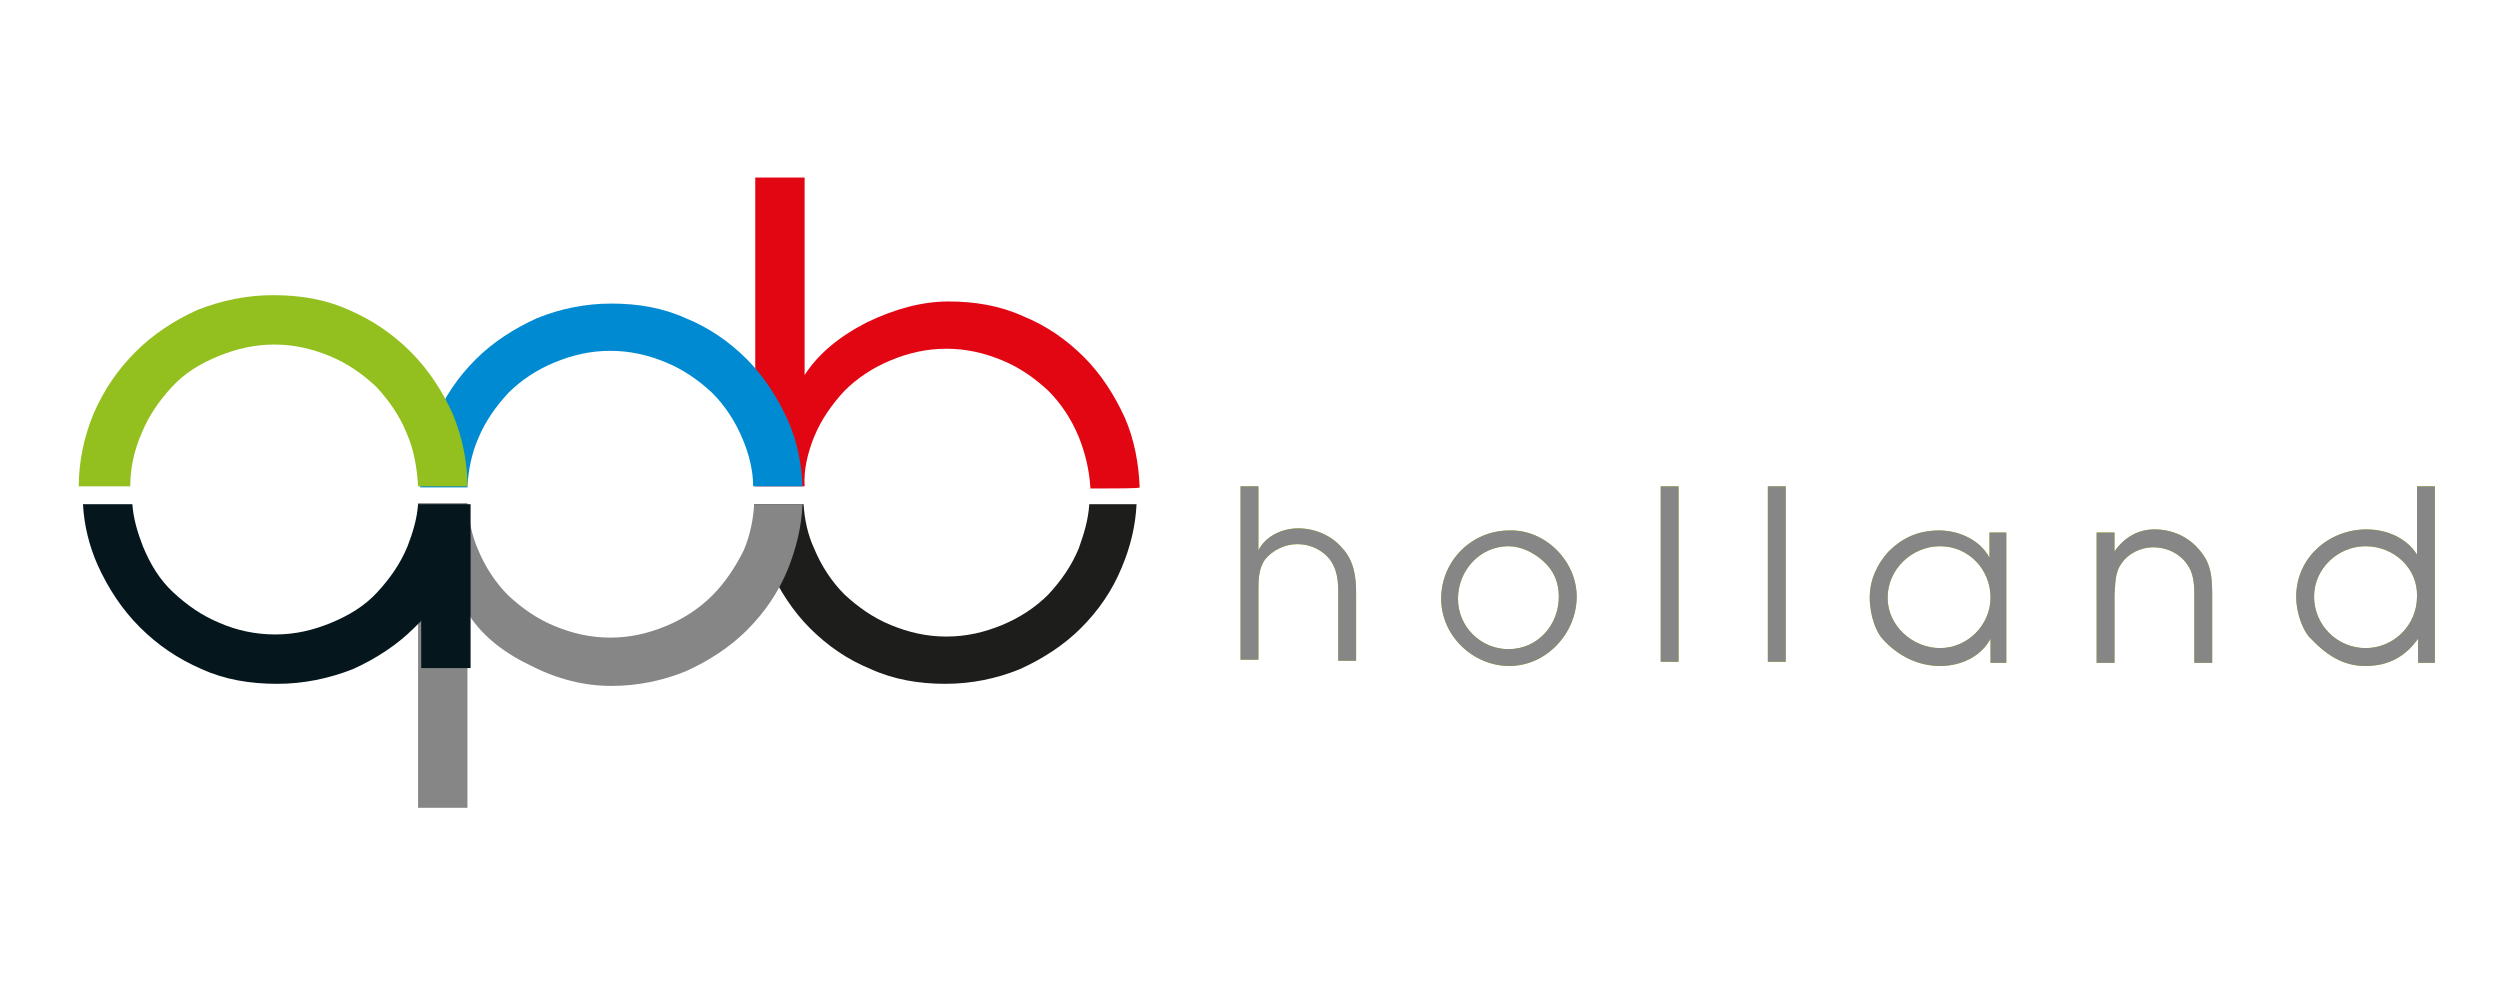 <?xml version="1.0" encoding="utf-8"?>
<!-- Generator: Adobe Illustrator 25.2.1, SVG Export Plug-In . SVG Version: 6.00 Build 0)  -->
<svg version="1.1" id="Laag_1" xmlns="http://www.w3.org/2000/svg" xmlns:xlink="http://www.w3.org/1999/xlink" x="0px" y="0px"
	 viewBox="0 0 238 94" style="enable-background:new 0 0 238 94;" xml:space="preserve">
<style type="text/css">
	.st0{fill:#1D1D1B;}
	.st1{fill:#E20613;}
	.st2{fill:#008AD1;}
	.st3{fill:#868686;}
	.st4{fill:#93C01F;}
	.st5{fill:#05171D;}
	.st6{fill:#AEC90B;}
</style>
<g>
	<path class="st0" d="M103.7,48c-0.1,1.5-0.5,2.8-1,4.2c-0.7,1.7-1.7,3.1-2.9,4.4c-1.2,1.2-2.7,2.2-4.4,2.9
		c-1.7,0.7-3.4,1.1-5.3,1.1c-1.9,0-3.6-0.4-5.3-1.1c-1.7-0.7-3.1-1.7-4.4-2.9c-1.2-1.2-2.2-2.7-2.9-4.4c-0.6-1.3-0.9-2.7-1-4.2
		c-2.6,0-4.4,0-4.7,0c0.1,2.1,0.6,4.1,1.4,6c1,2.2,2.3,4.2,3.9,5.8c1.7,1.7,3.6,3,5.8,3.9c2.2,1,4.6,1.4,7.1,1.4
		c2.5,0,4.9-0.5,7.1-1.4c2.2-1,4.2-2.3,5.8-3.9c1.7-1.7,3-3.6,3.9-5.8c0.8-1.9,1.3-3.9,1.4-6C108.2,48,106.4,48,103.7,48"/>
	<path class="st1" d="M77.5,41.6c0.7-1.7,1.7-3.1,2.9-4.4c1.2-1.2,2.7-2.2,4.4-2.9c1.7-0.7,3.4-1.1,5.3-1.1c1.9,0,3.6,0.4,5.3,1.1
		c1.7,0.7,3.1,1.7,4.4,2.9c1.2,1.2,2.2,2.7,2.9,4.4c0.6,1.5,1,3.1,1.1,4.8c0,0,0,0.1,0,0.1c2.8,0,4.7,0,4.7-0.1
		c-0.1-2.3-0.5-4.5-1.4-6.6c-1-2.2-2.3-4.2-3.9-5.8c-1.7-1.7-3.6-3-5.8-3.9c-2.2-1-4.6-1.4-7.1-1.4c-2.5,0-5.1,0.7-7.8,2
		c-2.7,1.4-4.6,3-5.9,5V16.9h-4.7v29.4c0,0,4.7,0,4.7,0C76.5,44.7,76.9,43.1,77.5,41.6"/>
	<path class="st2" d="M44.5,46.3c0.1-1.6,0.4-3.1,1-4.5c0.7-1.7,1.7-3.1,2.9-4.4c1.2-1.2,2.7-2.2,4.4-2.9c1.7-0.7,3.4-1.1,5.3-1.1
		c1.9,0,3.6,0.4,5.3,1.1c1.7,0.7,3.1,1.7,4.4,2.9c1.2,1.2,2.2,2.7,2.9,4.4c0.6,1.4,1,3,1,4.5h4.7C76.3,44.1,75.9,42,75,40
		c-1-2.2-2.3-4.2-3.9-5.8c-1.7-1.7-3.6-3-5.8-3.9c-2.2-1-4.6-1.4-7.1-1.4c-2.5,0-4.9,0.5-7.1,1.4c-2.2,1-4.2,2.3-5.8,3.9
		c-1.7,1.7-3,3.6-3.9,5.8c-0.9,2-1.3,4.1-1.4,6.4H44.5z"/>
	<path class="st3" d="M71.8,48c-0.1,1.5-0.4,3-1,4.4C70,54,69,55.5,67.8,56.7c-1.2,1.2-2.7,2.2-4.4,2.9c-1.7,0.7-3.4,1.1-5.3,1.1
		c-1.9,0-3.6-0.4-5.3-1.1c-1.7-0.7-3.1-1.7-4.4-2.9c-1.2-1.2-2.2-2.7-2.9-4.4c-0.6-1.4-0.9-2.9-1-4.4c-2.8,0-4.7,0-4.7,0v29h4.7
		V58.3c1.2,2,3.2,3.7,5.9,5c2.7,1.4,5.3,2,7.8,2c2.5,0,4.9-0.5,7.1-1.4c2.2-1,4.2-2.3,5.8-3.9c1.7-1.7,3-3.6,3.9-5.8
		c0.8-2,1.3-4,1.4-6.2C76.1,48,74.4,48,71.8,48"/>
	<path class="st4" d="M12.4,46.3c0-1.8,0.4-3.5,1.1-5.1c0.7-1.7,1.7-3.1,2.9-4.4c1.2-1.3,2.7-2.2,4.4-2.9c1.7-0.7,3.5-1.1,5.3-1.1
		c1.9,0,3.6,0.4,5.3,1.1c1.7,0.7,3.1,1.7,4.4,2.9c1.2,1.3,2.2,2.7,2.9,4.4c0.7,1.6,1,3.3,1.1,5.1c2.5,0,4.2,0,4.7,0
		c0-2.4-0.5-4.7-1.4-6.9c-1-2.2-2.3-4.2-4-5.9c-1.7-1.7-3.6-3-5.9-4c-2.2-1-4.6-1.4-7.2-1.4c-2.5,0-4.9,0.5-7.2,1.4
		c-2.2,1-4.2,2.3-5.9,4c-1.7,1.7-3,3.6-4,5.9c-0.9,2.2-1.4,4.5-1.4,6.9L12.4,46.3z"/>
	<path class="st5" d="M39.8,48c-0.1,1.4-0.5,2.7-1,4c-0.7,1.7-1.7,3.1-2.9,4.4c-1.2,1.3-2.7,2.2-4.4,2.9c-1.7,0.7-3.4,1.1-5.3,1.1
		c-1.9,0-3.7-0.4-5.3-1.1c-1.7-0.7-3.1-1.7-4.4-2.9c-1.3-1.2-2.2-2.7-2.9-4.4c-0.5-1.3-0.9-2.6-1-4c-2.7,0-4.5,0-4.7,0
		c0.1,2,0.6,4,1.4,5.8c1,2.2,2.3,4.2,4,5.9c1.7,1.7,3.6,3,5.9,4c2.2,1,4.6,1.4,7.2,1.4c2.5,0,4.9-0.5,7.2-1.4c2.2-1,4.2-2.3,5.8-3.9
		c0.3-0.3,0.5-0.5,0.7-0.7v4.5h4.7V48C44.5,48,39.3,48,39.8,48"/>
</g>
<g>
	<path class="st6" d="M118.1,46.3h1.7v6.1c0.7-1.4,2.3-2.1,3.8-2.1c1.6,0,3.2,0.7,4.2,1.9c1.1,1.2,1.3,2.7,1.3,4.2v6.5h-1.7v-6.5
		c0-1.1-0.1-2.1-0.7-3c-0.7-1-1.9-1.6-3.2-1.6c-1.2,0-2.4,0.6-3.1,1.5c-0.6,0.9-0.6,2-0.6,3v6.5h-1.7V46.3z"/>
	<path class="st6" d="M150.1,56.8c0,3.5-2.9,6.6-6.4,6.6c-3.5,0-6.5-2.9-6.5-6.4c0-3.6,2.9-6.5,6.5-6.5
		C147.1,50.4,150.1,53.4,150.1,56.8 M138.8,57c0,2.7,2.2,4.8,4.8,4.8c2.8,0,4.8-2.3,4.8-5c0-1.4-0.5-2.5-1.5-3.4
		c-0.9-0.8-2.1-1.4-3.3-1.4C140.9,52,138.8,54.3,138.8,57"/>
	<rect x="158.1" y="46.3" class="st6" width="1.7" height="16.7"/>
	<rect x="168.3" y="46.3" class="st6" width="1.7" height="16.7"/>
	<path class="st6" d="M191.1,63.1h-1.6v-2.3h0c-0.9,1.7-2.8,2.6-4.8,2.6c-1.9,0-3.9-0.8-5.5-2.6c-0.5-0.5-1.2-2.1-1.2-3.9
		c0-1.7,0.7-3.2,1.8-4.4c1.2-1.2,2.7-2,4.8-2c1.9,0,3.9,0.9,4.8,2.6h0v-2.4h1.6V63.1z M179.7,56.9c0,2.7,2.4,4.8,5,4.8
		c2.6,0,4.8-2.2,4.8-4.8c0-2.7-2.1-4.9-4.8-4.9C182,52,179.7,54.2,179.7,56.9"/>
	<path class="st6" d="M199.7,50.7h1.6v1.8h0c0.9-1.3,2.2-2.1,3.8-2.1c1.7,0,3.3,0.7,4.4,2.1c1,1.2,1.1,2.5,1.1,4.1v6.5h-1.7v-6.5
		c0-1.1-0.1-2.1-0.7-2.9c-0.7-1-1.9-1.6-3.2-1.6c-1.2,0-2.4,0.6-3,1.5c-0.7,0.9-0.6,2-0.7,3v6.5h-1.7V50.7z"/>
	<path class="st6" d="M231.8,63.1h-1.6v-2.3h0c-1.2,1.7-2.8,2.6-5,2.6c-1.8,0-3.4-0.7-5.2-2.6c-0.6-0.5-1.4-2.2-1.4-4
		c0-3.7,3.1-6.4,6.7-6.4c1.9,0,3.8,0.8,4.8,2.4h0v-6.5h1.7V63.1z M225.2,52c-2.6,0-4.9,2.1-4.9,4.8c0,2.7,2.2,4.9,4.9,4.9
		c2.7,0,4.9-2.2,4.9-4.9C230.2,54.1,227.9,52,225.2,52"/>
	<path class="st3" d="M118.1,46.3h1.7v6.1c0.7-1.4,2.3-2.1,3.8-2.1c1.6,0,3.2,0.7,4.2,1.9c1.1,1.2,1.3,2.7,1.3,4.2v6.5h-1.7v-6.5
		c0-1.1-0.1-2.1-0.7-3c-0.7-1-1.9-1.6-3.2-1.6c-1.2,0-2.4,0.6-3.1,1.5c-0.6,0.9-0.6,2-0.6,3v6.5h-1.7V46.3z"/>
	<path class="st3" d="M150.1,56.8c0,3.5-2.9,6.6-6.4,6.6c-3.5,0-6.5-2.9-6.5-6.4c0-3.6,2.9-6.5,6.5-6.5
		C147.1,50.4,150.1,53.4,150.1,56.8 M138.8,57c0,2.7,2.2,4.8,4.8,4.8c2.8,0,4.8-2.3,4.8-5c0-1.4-0.5-2.5-1.5-3.4
		c-0.9-0.8-2.1-1.4-3.3-1.4C140.9,52,138.8,54.3,138.8,57"/>
	<rect x="158.1" y="46.3" class="st3" width="1.7" height="16.7"/>
	<rect x="168.3" y="46.3" class="st3" width="1.7" height="16.7"/>
	<path class="st3" d="M191.1,63.1h-1.6v-2.3h0c-0.9,1.7-2.8,2.6-4.8,2.6c-1.9,0-3.9-0.8-5.5-2.6c-0.5-0.5-1.2-2.1-1.2-3.9
		c0-1.7,0.7-3.2,1.8-4.4c1.2-1.2,2.7-2,4.8-2c1.9,0,3.9,0.9,4.8,2.6h0v-2.4h1.6V63.1z M179.7,56.9c0,2.7,2.4,4.8,5,4.8
		c2.6,0,4.8-2.2,4.8-4.8c0-2.7-2.1-4.9-4.8-4.9C182,52,179.7,54.2,179.7,56.9"/>
	<path class="st3" d="M199.7,50.7h1.6v1.8h0c0.9-1.3,2.2-2.1,3.8-2.1c1.7,0,3.3,0.7,4.4,2.1c1,1.2,1.1,2.5,1.1,4.1v6.5h-1.7v-6.5
		c0-1.1-0.1-2.1-0.7-2.9c-0.7-1-1.9-1.6-3.2-1.6c-1.2,0-2.4,0.6-3,1.5c-0.7,0.9-0.6,2-0.7,3v6.5h-1.7V50.7z"/>
	<path class="st3" d="M231.8,63.1h-1.6v-2.3h0c-1.2,1.7-2.8,2.6-5,2.6c-1.8,0-3.4-0.7-5.2-2.6c-0.6-0.5-1.4-2.2-1.4-4
		c0-3.7,3.1-6.4,6.7-6.4c1.9,0,3.8,0.8,4.8,2.4h0v-6.5h1.7V63.1z M225.2,52c-2.6,0-4.9,2.1-4.9,4.8c0,2.7,2.2,4.9,4.9,4.9
		c2.7,0,4.9-2.2,4.9-4.9C230.2,54.1,227.9,52,225.2,52"/>
</g>
</svg>
